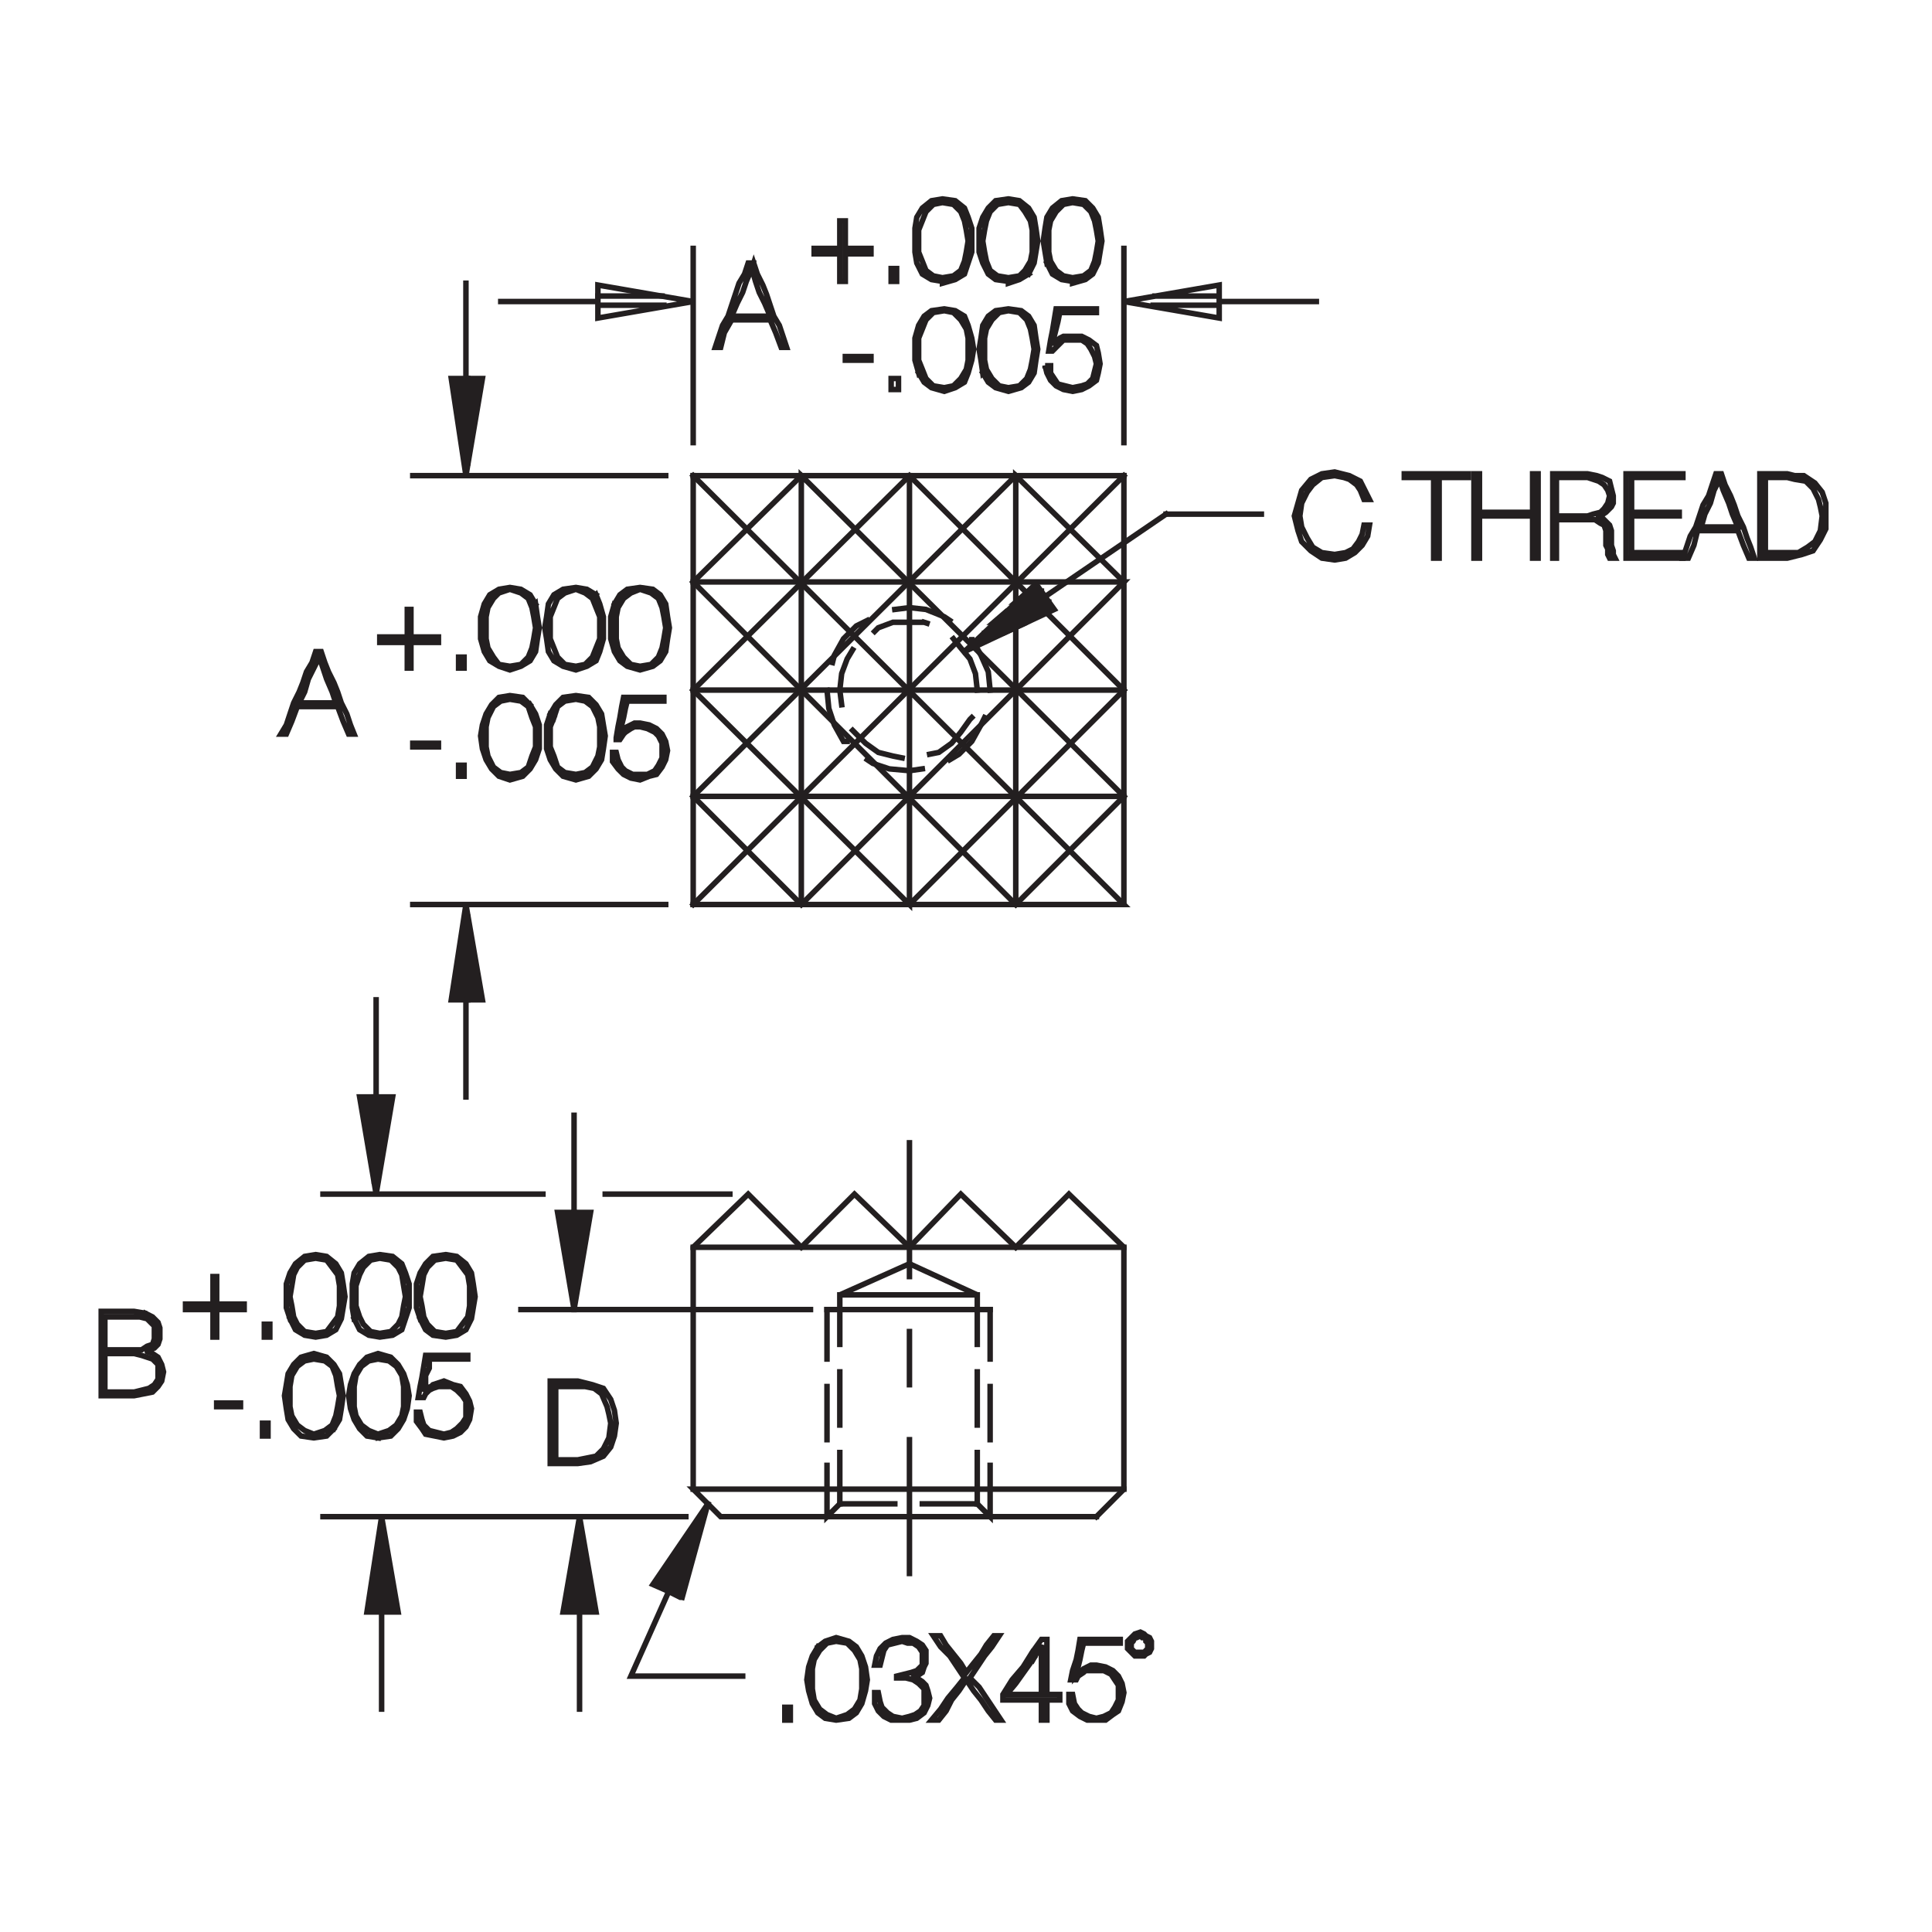 <?xml version="1.0" encoding="utf-8"?>
<!-- Generator: Adobe Illustrator 15.1.0, SVG Export Plug-In . SVG Version: 6.00 Build 0)  -->
<!DOCTYPE svg PUBLIC "-//W3C//DTD SVG 1.1//EN" "http://www.w3.org/Graphics/SVG/1.1/DTD/svg11.dtd">
<svg version="1.1" id="Layer_1" xmlns="http://www.w3.org/2000/svg" xmlns:xlink="http://www.w3.org/1999/xlink" x="0px" y="0px"
	 width="200px" height="200px" viewBox="0 0 200 200" enable-background="new 0 0 200 200" xml:space="preserve">
<g>
	
		<line fill="none" stroke="#231F20" stroke-width="0.57" stroke-linecap="square" stroke-miterlimit="3.864" x1="71.759" y1="93.636" x2="71.759" y2="49.239"/>
	
		<line fill="none" stroke="#231F20" stroke-width="0.57" stroke-linecap="square" stroke-miterlimit="3.864" x1="82.952" y1="49.239" x2="71.759" y2="60.244"/>
	<polyline fill="none" stroke="#231F20" stroke-width="0.57" stroke-linecap="square" stroke-miterlimit="3.864" points="
		71.759,71.438 94.147,49.239 116.345,71.438 	"/>
	<polyline fill="none" stroke="#231F20" stroke-width="0.57" stroke-linecap="square" stroke-miterlimit="3.864" points="
		116.345,82.442 82.952,49.239 82.952,93.636 	"/>
	<polyline fill="none" stroke="#231F20" stroke-width="0.57" stroke-linecap="square" stroke-miterlimit="3.864" points="
		105.151,93.636 105.151,49.239 116.345,60.244 	"/>
	
		<line fill="none" stroke="#231F20" stroke-width="0.57" stroke-linecap="square" stroke-miterlimit="3.864" x1="116.345" y1="49.239" x2="116.345" y2="93.636"/>
	
		<line fill="none" stroke="#231F20" stroke-width="0.57" stroke-linecap="square" stroke-miterlimit="3.864" x1="99.839" y1="67.453" x2="120.71" y2="53.224"/>
	
		<line fill="none" stroke="#231F20" stroke-width="0.57" stroke-linecap="square" stroke-miterlimit="3.864" x1="105.151" y1="49.239" x2="71.759" y2="82.442"/>
	<polyline fill="none" stroke="#231F20" stroke-width="0.57" stroke-linecap="square" stroke-miterlimit="3.864" points="
		84.661,170.477 84.093,171.424 83.712,172.562 83.524,173.891 83.712,175.029 84.093,176.357 84.661,177.307 85.419,177.875 
		86.56,178.064 87.886,177.875 88.646,177.307 89.214,176.357 89.595,175.029 89.784,173.891 89.595,172.562 89.214,171.424 
		88.646,170.477 87.886,169.906 86.56,169.527 85.419,169.906 84.661,170.477 84.851,170.855 85.61,170.096 86.56,169.906 
		87.696,170.096 88.454,170.855 89.026,171.805 89.214,172.754 89.214,173.891 89.214,174.84 89.026,175.979 88.454,176.926 
		87.696,177.496 86.56,177.875 85.61,177.496 84.851,176.926 84.282,175.979 84.093,174.84 84.093,173.891 84.093,172.754 
		84.282,171.805 84.851,170.855 	"/>
	<polygon fill="none" stroke="#231F20" stroke-width="0.57" stroke-linecap="square" stroke-miterlimit="3.864" points="
		91.112,170.664 90.733,171.424 90.544,172.373 91.112,172.373 91.302,171.613 91.493,170.855 91.87,170.287 92.63,170.096 
		93.388,169.906 93.956,170.096 94.528,170.096 95.097,170.477 95.478,171.045 95.478,171.613 95.478,172.373 94.905,172.941 
		94.337,173.131 93.579,173.322 92.819,173.512 92.819,173.699 93.769,173.699 94.528,173.891 95.097,174.271 95.665,174.84 
		95.665,175.789 95.665,176.547 95.286,177.115 94.716,177.496 94.147,177.684 93.388,177.875 92.438,177.684 91.87,177.307 
		91.302,176.738 91.112,176.166 90.921,175.221 90.544,175.221 90.544,176.357 90.921,177.115 91.493,177.684 92.251,178.064 
		93.388,178.064 94.147,178.064 94.905,177.875 95.665,177.307 96.046,176.547 96.235,175.789 96.046,175.029 95.854,174.459 
		95.478,174.08 94.905,173.699 94.337,173.512 94.905,173.512 95.478,173.131 95.665,172.562 95.854,172.182 95.854,171.613 
		95.854,170.855 95.478,170.287 94.905,169.906 94.147,169.527 93.388,169.527 92.438,169.715 91.681,170.096 91.112,170.664 	"/>
	<polygon fill="none" stroke="#231F20" stroke-width="0.57" stroke-linecap="square" stroke-miterlimit="3.864" points="
		97.372,170.477 98.321,171.424 99.081,172.562 99.839,173.699 99.081,174.648 98.132,175.789 97.372,176.926 96.423,178.064 
		97.183,178.064 97.94,177.115 98.513,175.979 99.271,175.029 100.03,173.891 100.788,175.029 101.548,175.979 102.306,177.115 
		103.065,178.064 103.634,178.064 102.874,176.926 102.116,175.789 101.356,174.648 100.407,173.699 101.167,172.562 
		101.925,171.424 102.685,170.477 103.442,169.338 102.874,169.338 102.116,170.287 101.548,171.236 100.788,172.182 
		100.03,173.131 99.458,172.182 98.7,171.236 97.94,170.287 97.372,169.338 96.614,169.338 97.372,170.477 	"/>
	<polyline fill="none" stroke="#231F20" stroke-width="0.57" stroke-linecap="square" stroke-miterlimit="3.864" points="
		106.858,171.045 105.909,172.562 104.772,173.891 103.823,175.408 103.823,175.979 104.772,175.979 105.909,175.979 
		106.858,175.979 107.808,175.979 107.808,176.926 107.808,178.064 108.376,178.064 108.376,176.926 108.376,175.979 
		109.706,175.979 109.706,175.408 108.376,175.408 108.376,174.08 108.376,172.562 108.376,171.045 108.376,169.715 
		107.808,169.715 106.858,171.045 107.05,171.613 107.808,170.287 107.808,171.613 107.808,172.941 107.808,174.271 
		107.808,175.408 107.05,175.408 106.101,175.408 105.151,175.408 104.202,175.408 105.151,174.271 106.101,172.941 107.05,171.613 
			"/>
	<polygon fill="none" stroke="#231F20" stroke-width="0.57" stroke-linecap="square" stroke-miterlimit="3.864" points="
		111.411,171.805 111.034,172.941 110.843,173.891 111.411,173.891 111.603,173.512 112.171,173.131 112.36,172.941 
		112.929,172.941 113.501,172.941 114.259,172.941 115.019,173.322 115.396,173.891 115.776,174.459 115.776,175.221 
		115.776,175.979 115.396,176.738 115.019,177.307 114.259,177.684 113.501,177.875 112.741,177.684 111.983,177.307 
		111.603,176.926 111.224,176.357 111.034,175.408 110.653,175.408 110.653,176.357 111.034,177.115 111.792,177.684 
		112.552,178.064 113.501,178.064 114.45,178.064 115.208,177.496 115.776,177.115 116.155,176.166 116.345,175.221 
		116.155,174.271 115.776,173.512 115.208,172.941 114.45,172.562 113.501,172.373 112.929,172.373 112.552,172.562 
		112.171,172.754 111.792,173.131 111.411,173.512 111.603,172.562 111.792,171.805 111.983,170.855 112.171,170.096 
		113.12,170.096 114.069,170.096 115.019,170.096 115.968,170.096 115.968,169.715 115.019,169.715 113.878,169.715 
		112.741,169.715 111.792,169.715 111.603,170.855 111.411,171.805 	"/>
	<polyline fill="none" stroke="#231F20" stroke-width="0.57" stroke-linecap="square" stroke-miterlimit="3.864" points="
		117.104,171.045 117.294,171.236 117.485,171.424 118.054,171.424 118.435,171.424 118.622,171.236 119.003,171.045 
		119.192,170.664 119.192,170.287 119.192,169.906 119.003,169.527 118.622,169.338 118.435,169.146 118.054,168.957 
		117.485,169.146 117.294,169.338 117.104,169.527 116.726,169.906 116.726,170.287 116.726,170.664 117.104,171.045 
		117.485,171.045 117.294,170.855 117.104,170.664 117.104,170.287 117.104,170.096 117.294,169.906 117.485,169.527 
		117.673,169.527 118.054,169.338 118.243,169.527 118.622,169.527 118.622,169.906 118.812,170.096 118.812,170.287 
		118.812,170.664 118.622,170.855 118.622,171.045 118.243,171.045 118.054,171.045 117.673,171.045 117.485,171.045 	"/>
	<polyline fill="none" stroke="#231F20" stroke-width="0.57" stroke-linecap="square" stroke-miterlimit="3.864" points="
		113.501,157.006 74.606,157.006 71.759,154.158 116.345,154.158 	"/>
	<polyline fill="none" stroke="#231F20" stroke-width="0.57" stroke-linecap="square" stroke-miterlimit="3.864" points="
		102.497,151.691 102.497,157.006 101.167,155.676 95.478,155.676 	"/>
	<polyline fill="none" stroke="#231F20" stroke-width="0.57" stroke-linecap="square" stroke-miterlimit="3.864" points="
		92.63,155.676 86.937,155.676 85.61,157.006 85.61,151.691 	"/>
	
		<line fill="none" stroke="#231F20" stroke-width="0.57" stroke-linecap="square" stroke-miterlimit="3.864" x1="86.937" y1="150.365" x2="86.937" y2="155.676"/>
	
		<line fill="none" stroke="#231F20" stroke-width="0.57" stroke-linecap="square" stroke-miterlimit="3.864" x1="85.61" y1="149.037" x2="85.61" y2="143.533"/>
	
		<line fill="none" stroke="#231F20" stroke-width="0.57" stroke-linecap="square" stroke-miterlimit="3.864" x1="86.937" y1="142.016" x2="86.937" y2="147.52"/>
	
		<line fill="none" stroke="#231F20" stroke-width="0.57" stroke-linecap="square" stroke-miterlimit="3.864" x1="85.61" y1="140.688" x2="85.61" y2="135.566"/>
	
		<line fill="none" stroke="#231F20" stroke-width="0.57" stroke-linecap="square" stroke-miterlimit="3.864" x1="86.937" y1="134.047" x2="86.937" y2="139.17"/>
	
		<line fill="none" stroke="#231F20" stroke-width="0.57" stroke-linecap="square" stroke-miterlimit="3.864" x1="94.147" y1="137.844" x2="94.147" y2="143.346"/>
	
		<line fill="none" stroke="#231F20" stroke-width="0.57" stroke-linecap="square" stroke-miterlimit="3.864" x1="94.147" y1="149.037" x2="94.147" y2="162.887"/>
	
		<line fill="none" stroke="#231F20" stroke-width="0.57" stroke-linecap="square" stroke-miterlimit="3.864" x1="101.167" y1="155.676" x2="101.167" y2="150.365"/>
	
		<line fill="none" stroke="#231F20" stroke-width="0.57" stroke-linecap="square" stroke-miterlimit="3.864" x1="102.497" y1="149.037" x2="102.497" y2="143.533"/>
	
		<line fill="none" stroke="#231F20" stroke-width="0.57" stroke-linecap="square" stroke-miterlimit="3.864" x1="101.167" y1="142.016" x2="101.167" y2="147.52"/>
	
		<line fill="none" stroke="#231F20" stroke-width="0.57" stroke-linecap="square" stroke-miterlimit="3.864" x1="102.497" y1="140.688" x2="102.497" y2="135.566"/>
	
		<line fill="none" stroke="#231F20" stroke-width="0.57" stroke-linecap="square" stroke-miterlimit="3.864" x1="101.167" y1="134.047" x2="101.167" y2="139.17"/>
	<polyline fill="none" stroke="#231F20" stroke-width="0.57" stroke-linecap="square" stroke-miterlimit="3.864" points="
		105.151,129.115 99.458,123.613 94.147,129.115 88.454,123.613 82.952,129.115 77.45,123.613 71.759,129.115 71.759,154.158 	"/>
	<polyline fill="none" stroke="#231F20" stroke-width="0.57" stroke-linecap="square" stroke-miterlimit="3.864" points="
		73.278,155.676 65.31,173.512 76.882,173.512 	"/>
	<polygon fill="none" stroke="#231F20" stroke-width="0.57" stroke-linecap="square" stroke-miterlimit="3.864" points="
		81.245,176.738 81.245,178.064 81.815,178.064 81.815,176.738 81.245,176.738 	"/>
	
		<polyline fill-rule="evenodd" clip-rule="evenodd" fill="#231F20" stroke="#231F20" stroke-width="0.57" stroke-linecap="square" stroke-miterlimit="3.864" points="
		70.622,165.354 73.278,155.676 67.587,164.025 70.622,165.354 70.431,165.354 69.294,164.785 67.833,164.102 	"/>
	<path fill="none" stroke="#231F20" stroke-width="0.57" stroke-linecap="square" stroke-miterlimit="3.864" d="M71.759,129.115
		h44.586 M94.147,118.299v13.852 M94.147,93.636l22.197-22.198 M116.345,82.442H71.759 M71.759,93.636h44.586L71.759,49.239
		 M71.759,60.244l33.393,33.392 M82.952,93.636l33.393-33.392H71.759 M61.704,61.572l-0.949-0.569l-1.137-0.19l-1.33,0.19
		l-0.947,0.569l-0.57,0.948l-0.188,1.328l-0.191,1.139l0.191,1.138l0.188,1.328l0.57,0.949l0.947,0.569l1.33,0.379l1.137-0.379
		l0.949-0.569l0.381-0.949l0.377-1.328v-1.138v-1.139l-0.377-1.328L61.704,61.572l-0.379,0.379l0.379,0.948l0.381,0.949v1.139v1.138
		l-0.381,0.949l-0.379,0.948l-0.758,0.759l-0.949,0.19l-1.141-0.19l-0.758-0.759l-0.379-0.948l-0.381-0.949v-1.138v-1.139
		l0.381-0.949l0.379-0.948l0.758-0.569l1.141-0.379l0.949,0.379l0.758,0.569 M63.603,62.521l-0.381,1.328v1.139v1.138l0.381,1.328
		l0.568,0.949l0.758,0.569l1.328,0.379l1.33-0.379l0.758-0.569l0.568-0.949l0.191-1.328l0.189-1.138l-0.189-1.139l-0.191-1.328
		l-0.568-0.948l-0.758-0.569l-1.33-0.19l-1.328,0.19l-0.758,0.569L63.603,62.521l0.377,0.379l0.572-0.948l0.758-0.569l0.947-0.379
		l1.139,0.379l0.76,0.569l0.381,0.948l0.188,0.949l0.189,1.139l-0.189,1.138l-0.188,0.949l-0.381,0.948l-0.76,0.759l-1.139,0.19
		l-0.947-0.19l-0.758-0.759l-0.572-0.948l-0.188-0.949v-1.138v-1.139l0.188-0.949 M55.442,62.521l-0.568-0.948l-0.949-0.569
		l-1.139-0.19l-1.137,0.19L50.7,61.572l-0.568,0.948l-0.381,1.328v1.139v1.138l0.381,1.328l0.568,0.949l0.949,0.569l1.137,0.379
		l1.139-0.379l0.949-0.569l0.568-0.949l0.191-1.328l0.189-1.138l-0.189-1.139L55.442,62.521l-0.377,0.379l0.188,0.949l0.189,1.139
		l-0.189,1.138l-0.188,0.949l-0.381,0.948l-0.76,0.759l-1.139,0.19l-1.137-0.19l-0.568-0.759l-0.572-0.948l-0.188-0.949v-1.138
		v-1.139l0.188-0.949l0.572-0.948l0.568-0.569l1.137-0.379l1.139,0.379l0.76,0.569l0.381,0.948 M54.874,72.956l-0.758-0.76
		l-1.33-0.189l-1.137,0.189l-0.76,0.76l-0.568,0.948l-0.381,1.139l-0.189,1.138l0.189,1.329l0.381,1.138l0.568,0.948l0.76,0.759
		l1.137,0.38l1.33-0.38l0.758-0.759l0.568-0.948l0.381-1.138v-1.329v-1.138l-0.381-1.139L54.874,72.956l-0.189,0.188l0.381,1.139
		l0.377,0.949v0.948v1.139l-0.377,0.948l-0.381,1.139l-0.76,0.569l-1.139,0.189l-0.947-0.189l-0.758-0.569l-0.572-1.139
		l-0.188-0.948v-1.139v-0.948l0.188-0.949l0.572-1.139l0.758-0.568l0.947-0.19l1.139,0.19l0.76,0.568 M56.96,73.904l-0.377,1.139
		v1.138v1.329l0.377,1.138l0.568,0.948l0.76,0.759l1.33,0.38l1.326-0.38l0.76-0.759l0.568-0.948l0.189-1.138l0.191-1.329
		l-0.191-1.138l-0.189-1.139l-0.568-0.948l-0.76-0.76l-1.326-0.189l-1.33,0.189l-0.76,0.76L56.96,73.904l0.381,0.379l0.379-1.139
		l0.758-0.568l1.141-0.19l0.949,0.19l0.758,0.568l0.568,1.139l0.191,0.949v0.948v1.139l-0.191,0.948l-0.568,1.139l-0.758,0.569
		l-0.949,0.189l-1.141-0.189l-0.758-0.569l-0.379-1.139l-0.381-0.948v-1.139v-0.948l0.381-0.949 M64.552,74.283l0.188-0.948
		l0.189-0.759h0.949h0.949h0.947h0.949v-0.38h-0.949h-1.137h-1.141h-0.945l-0.191,0.948l-0.189,1.139l-0.191,0.949l-0.188,1.138
		v0.19h0.379l0.381-0.569l0.188-0.19l0.57-0.379l0.379-0.189h0.568l0.758,0.189l0.76,0.379l0.381,0.38l0.381,0.759v0.76v0.759
		l-0.381,0.759l-0.381,0.568l-0.76,0.38h-0.758h-0.76l-0.758-0.38l-0.379-0.379l-0.381-0.759l-0.188-0.759h-0.381v0.948l0.568,0.759
		l0.572,0.569l0.758,0.38l0.947,0.189l0.949-0.38l0.758-0.189l0.572-0.759l0.377-0.759l0.191-0.948l-0.191-0.949l-0.377-0.759
		l-0.572-0.569l-0.758-0.379l-0.949-0.19h-0.568l-0.379,0.19l-0.381,0.189l-0.377,0.189l-0.381,0.379l0.189-0.758L64.552,74.283
		L64.552,74.283z M71.759,71.438l22.389,22.198V49.239 M95.665,64.418l0.57,0.189L95.665,64.418h-1.518h-1.709l-1.518,0.569
		l-0.377,0.379 M88.267,67.264l-0.57,0.948l-0.568,1.519l-0.191,1.707l0.191,1.519 M88.267,75.611l0.188,0.189l1.141,1.139
		l1.326,0.949l1.518,0.379l0.949,0.19 M96.235,78.078l0.947-0.189l1.33-0.949l0.945-1.139l0.949-1.327l0.191-0.19 M101.167,71.438
		l-0.188-1.707l-0.572-1.519l-0.949-1.138L98.7,66.125 M100.599,66.125v-0.189V66.125l0.949,1.708l0.758,1.708l0.191,1.896"/>
	
		<polygon fill-rule="evenodd" clip-rule="evenodd" fill="#231F20" stroke="#231F20" stroke-width="0.57" stroke-linecap="square" stroke-miterlimit="3.864" points="
		99.839,67.453 109.136,63.09 107.239,60.434 99.839,67.453 	"/>
	<path fill="none" stroke="#231F20" stroke-width="0.57" stroke-linecap="square" stroke-miterlimit="3.864" d="M101.925,65.557
		h1.898l2.467-1.139h-3.416l1.328-1.139h4.365 M108.567,62.33h-3.416l1.33-1.138h1.326 M98.321,64.229l-0.568-0.38l-1.898-0.759
		l-1.707-0.19l-1.518,0.19 M89.784,64.229l-1.139,0.568l-1.328,1.328l-0.949,1.708l-0.189,0.759 M85.61,71.438l0.189,1.897
		l0.568,1.708l0.949,1.707h0.379 M89.784,78.647l0.568,0.38l1.709,0.568l2.086,0.189l1.33-0.189 M98.321,78.647l0.949-0.569
		l1.328-1.328l0.949-1.707l0.377-0.76 M116.345,71.438H71.759 M71.759,82.442l11.193,11.193 M71.759,93.636l44.586-44.396
		 M120.71,53.224h9.865 M116.345,82.442l-11.193,11.193 M110.653,123.613l5.691,5.502v25.043l-2.844,2.848 M110.653,123.613
		l-5.502,5.502 M68.913,93.636H42.731"/>
	
		<polygon fill-rule="evenodd" clip-rule="evenodd" fill="#231F20" stroke="#231F20" stroke-width="0.57" stroke-linecap="square" stroke-miterlimit="3.864" points="
		48.233,93.636 46.716,103.502 49.94,103.502 48.233,93.636 	"/>
	<g>
		<path fill="none" stroke="#231F20" stroke-width="0.57" stroke-linecap="square" stroke-miterlimit="3.864" d="M48.423,94.964
			v8.538h-0.189v10.055 M47.474,80.354h0.568v-1.138h-0.568V80.354L47.474,80.354z M45.388,77.319v-0.38h-1.33h-1.326v0.38h1.326
			H45.388L45.388,77.319z M36.661,75.991l-0.381-0.948l-0.379-1.139l-0.57-1.139l-0.379-1.139l-0.381-0.948l-0.568-1.138
			l-0.377-0.949l-0.381-1.139h-0.568l-0.381,1.139l-0.568,0.949l-0.381,1.138l-0.379,0.948l-0.568,1.139l-0.381,1.139l-0.377,1.139
			l-0.572,0.948h0.572l0.568-1.328l0.568-1.519h1.139h0.949h1.137h0.949l0.568,1.519l0.568,1.328H36.661L36.661,75.991z
			 M34.763,72.766h-0.949h-0.947h-0.949h-0.949l0.568-1.139l0.381-1.328l0.568-1.138l0.568-1.139l0.381,1.139l0.379,1.138
			l0.57,1.328L34.763,72.766L34.763,72.766z M39.315,66.505h1.518h1.33v1.328v1.328h0.377v-1.328v-1.328h1.518h1.33v-0.569h-1.33
			H42.54v-1.518V63.09h-0.377v1.328v1.518h-1.33h-1.518V66.505L39.315,66.505z M47.474,68.022v1.139h0.568v-1.139H47.474
			L47.474,68.022z M87.509,37.287h1.326h1.328v-0.38h-1.328h-1.326V37.287L87.509,37.287z M92.251,39.184v1.139h0.76v-1.139H92.251
			L92.251,39.184z M95.097,38.615l0.568,0.948l0.758,0.569l1.33,0.38l1.137-0.38l0.949-0.569l0.379-0.948l0.381-1.328l0.189-1.139
			l-0.189-1.139l-0.381-1.328l-0.379-0.948l-0.949-0.569l-1.137-0.189l-1.33,0.189l-0.758,0.569l-0.568,0.948l-0.381,1.328v1.139
			v1.139L95.097,38.615l0.381-0.38l-0.381-0.948v-1.139V35.01l0.381-0.948l0.377-0.948l0.76-0.76l1.139-0.189l0.947,0.189
			l0.758,0.76l0.572,0.948l0.188,0.948v1.139v1.139l-0.188,0.948l-0.572,0.948L98.7,39.942l-0.947,0.19l-1.139-0.19l-0.76-0.759
			l-0.377-0.948 M101.737,38.615l0.568,0.948l0.76,0.569l1.326,0.38l1.33-0.38l0.76-0.569l0.568-0.948l0.189-1.328l0.188-1.139
			l-0.188-1.139l-0.189-1.328l-0.568-0.948l-0.76-0.569l-1.33-0.189l-1.326,0.189l-0.76,0.569l-0.568,0.948l-0.189,1.328
			l-0.191,1.139l0.191,1.139L101.737,38.615l0.379-0.38l-0.191-0.948v-1.139V35.01l0.191-0.948l0.568-0.948l0.758-0.76l0.949-0.189
			l1.141,0.189l0.758,0.76l0.379,0.948l0.189,0.948l0.191,1.139l-0.191,1.139l-0.189,0.948l-0.379,0.948l-0.758,0.759l-1.141,0.19
			l-0.949-0.19l-0.758-0.759l-0.568-0.948 M108.187,37.855l0.189,0.76l0.381,0.758l0.568,0.569l0.76,0.38l0.949,0.19l0.949-0.19
			l0.758-0.38l0.76-0.569l0.189-0.758l0.188-0.949l-0.188-1.138l-0.189-0.76l-0.76-0.569l-0.758-0.379h-0.949h-0.381h-0.568
			l-0.379,0.189l-0.381,0.379l-0.189,0.38V34.82l0.189-0.759l0.191-0.759l0.189-0.949h0.947h0.949h1.139h0.76v-0.379h-0.949h-1.141
			h-1.137h-0.949l-0.189,1.139l-0.188,1.138l-0.191,0.948l-0.189,1.139h0.381l0.377-0.38l0.381-0.379l0.379-0.38h0.568h0.381h0.949
			l0.568,0.38l0.377,0.569l0.381,0.759l0.191,0.759l-0.191,0.759l-0.189,0.759l-0.568,0.569l-0.568,0.189l-0.949,0.19l-0.76-0.19
			l-0.758-0.189l-0.381-0.569l-0.379-0.568v-0.76H108.187L108.187,37.855z M106.481,28.369l0.568-1.139l0.189-1.138l0.188-1.139
			l-0.188-1.327l-0.189-1.14l-0.568-0.948l-0.949-0.759l-1.141-0.189l-1.326,0.189l-0.76,0.759l-0.568,0.948l-0.381,1.14v1.327
			v1.139l0.381,1.138l0.568,1.139l0.76,0.569l1.326,0.19v0.189l1.141-0.38L106.481,28.369l-0.381-0.379l-0.568,0.569l-1.141,0.189
			l-1.137-0.189l-0.758-0.569l-0.381-0.949l-0.191-0.948l-0.188-1.139l0.188-1.138l0.191-0.949l0.381-0.949l0.758-0.758l1.137-0.19
			l1.141,0.19l0.568,0.758l0.568,0.949l0.189,0.949v1.138v1.139l-0.189,0.948l-0.568,0.949 M108.376,27.23l0.572,1.139l0.945,0.569
			l1.141,0.19v0.189l1.326-0.38l0.76-0.569l0.57-1.139l0.188-1.138l0.191-1.139l-0.191-1.327l-0.188-1.14l-0.57-0.948l-0.76-0.759
			l-1.326-0.189l-1.141,0.189l-0.945,0.759l-0.572,0.948l-0.189,1.14l-0.188,1.327l0.188,1.139L108.376,27.23l0.381-0.189
			l-0.189-0.948v-1.139v-1.138l0.189-0.949l0.568-0.949l0.76-0.758l0.949-0.19l1.137,0.19l0.758,0.758l0.381,0.949l0.191,0.949
			l0.189,1.138l-0.189,1.139l-0.191,0.948l-0.381,0.949l-0.758,0.569l-1.137,0.189l-0.949-0.189l-0.76-0.569l-0.568-0.949
			 M100.218,27.23l0.381-1.138v-1.139v-1.327l-0.381-1.14l-0.379-0.948L98.89,20.78l-1.326-0.189l-1.141,0.189l-0.945,0.759
			l-0.572,0.948l-0.189,1.14v1.327v1.139l0.189,1.138l0.572,1.139l0.945,0.569l1.141,0.19v0.189l1.326-0.38l0.949-0.569
			L100.218,27.23l-0.379-0.189l-0.381,0.949L98.7,28.56l-1.137,0.189l-0.949-0.189l-0.76-0.569l-0.377-0.949l-0.381-0.948v-1.139
			v-1.138l0.381-0.949l0.377-0.949l0.76-0.758l0.949-0.19l1.137,0.19l0.758,0.758l0.381,0.949l0.191,0.949l0.188,1.138l-0.188,1.139
			l-0.191,0.948 M92.819,27.801h-0.568v1.328h0.568V27.801L92.819,27.801z M90.163,26.282v-0.569h-1.137h-1.518v-1.328v-1.518
			h-0.572v1.518v1.328H85.61h-1.328v0.569h1.328h1.326v1.328v1.519h0.572V27.61v-1.328h1.326H90.163L90.163,26.282z M78.022,27.23
			H77.45l-0.377,1.139l-0.572,0.949l-0.377,1.138l-0.381,1.139l-0.379,1.139l-0.568,0.948l-0.381,1.139l-0.377,1.138h0.568
			l0.377-1.518l0.76-1.327h0.949h0.949h1.139h0.947l0.57,1.327l0.568,1.518h0.568l-0.377-1.138l-0.381-1.139l-0.568-0.948
			l-0.381-1.139l-0.379-1.139l-0.381-0.948l-0.568-1.139L78.022,27.23l-0.191,0.57l0.379,1.328l0.381,1.138l0.568,1.139l0.568,1.328
			h-1.137h-0.949h-0.76h-1.139l0.57-1.328l0.568-1.139l0.379-1.138l0.57-1.328 M71.759,25.713v20.111 M71.759,49.239h44.586
			 M116.345,45.824V25.713 M116.345,31.215l9.867-1.707v3.415L116.345,31.215L116.345,31.215z M119.38,31.595h6.832v-0.948h-6.641
			 M126.212,31.215h10.055 M71.759,31.215l-9.865-1.707v3.415L71.759,31.215L71.759,31.215z M68.724,31.595h-6.83v-0.38H51.839
			 M48.233,29.318v9.865h0.189 M48.423,47.911v-8.728"/>
	</g>
	
		<polygon fill-rule="evenodd" clip-rule="evenodd" fill="#231F20" stroke="#231F20" stroke-width="0.57" stroke-linecap="square" stroke-miterlimit="3.864" points="
		49.94,39.184 48.233,49.239 46.716,39.184 49.94,39.184 	"/>
	
		<line fill="none" stroke="#231F20" stroke-width="0.57" stroke-linecap="square" stroke-miterlimit="3.864" x1="42.731" y1="49.239" x2="68.913" y2="49.239"/>
	
		<line fill="none" stroke="#231F20" stroke-width="0.57" stroke-linecap="square" stroke-miterlimit="3.864" x1="68.536" y1="30.646" x2="61.894" y2="30.646"/>
	<polyline fill="none" stroke="#231F20" stroke-width="0.57" stroke-linecap="square" stroke-miterlimit="3.864" points="
		15.03,135.945 15.79,136.326 16.358,136.895 16.548,137.463 16.548,138.031 16.548,138.602 16.358,139.17 15.979,139.551 
		15.411,139.738 15.03,139.93 15.222,139.93 15.79,140.119 16.358,140.498 16.739,141.256 16.929,142.016 16.739,142.965 
		16.358,143.533 15.79,144.104 14.841,144.295 13.892,144.482 12.944,144.482 12.187,144.482 11.237,144.482 10.478,144.482 
		10.478,143.346 10.478,142.205 10.478,141.256 10.478,140.119 10.478,139.17 10.478,138.031 10.478,136.895 10.478,135.754 
		11.427,135.754 12.187,135.754 12.944,135.754 13.892,135.754 15.03,135.945 15.222,136.514 15.599,136.895 15.979,137.271 
		15.979,138.031 15.979,138.602 15.79,139.17 15.222,139.361 14.653,139.738 13.892,139.738 12.374,139.738 10.856,139.738 
		10.856,138.98 10.856,138.031 10.856,137.084 10.856,136.326 12.374,136.326 13.892,136.326 14.462,136.326 15.222,136.514 	"/>
	<polygon fill="none" stroke="#231F20" stroke-width="0.57" stroke-linecap="square" stroke-miterlimit="3.864" points="
		15.222,140.498 15.79,140.688 16.358,141.256 16.358,142.016 16.358,142.773 15.979,143.346 15.411,143.723 14.653,143.914 
		13.892,144.104 12.374,144.104 10.856,144.104 10.856,142.965 10.856,142.205 10.856,141.256 10.856,140.119 12.374,140.119 
		13.892,140.119 14.653,140.311 15.222,140.498 	"/>
	<polygon fill="none" stroke="#231F20" stroke-width="0.57" stroke-linecap="square" stroke-miterlimit="3.864" points="
		19.206,135.566 20.724,135.566 22.05,135.566 22.05,136.895 22.05,138.412 22.431,138.412 22.431,136.895 22.431,135.566 
		23.948,135.566 25.276,135.566 25.276,134.996 23.948,134.996 22.431,134.996 22.431,133.668 22.431,132.15 22.05,132.15 
		22.05,133.668 22.05,134.996 20.724,134.996 19.206,134.996 19.206,135.566 	"/>
	<polygon fill="none" stroke="#231F20" stroke-width="0.57" stroke-linecap="square" stroke-miterlimit="3.864" points="
		27.364,137.084 27.364,138.412 27.933,138.412 27.933,137.084 27.364,137.084 	"/>
	<polyline fill="none" stroke="#231F20" stroke-width="0.57" stroke-linecap="square" stroke-miterlimit="3.864" points="
		30.019,136.514 30.587,137.652 31.536,138.221 32.677,138.412 33.813,138.221 34.763,137.652 35.331,136.514 35.521,135.377 
		35.712,134.236 35.521,132.91 35.331,131.77 34.763,130.824 33.813,130.064 32.677,129.875 31.536,130.064 30.587,130.824 
		30.019,131.77 29.642,132.91 29.642,134.236 29.642,135.377 30.019,136.514 30.399,136.326 30.21,135.186 30.019,134.236 
		30.21,133.1 30.399,131.961 30.778,131.201 31.536,130.443 32.677,130.252 33.813,130.443 34.384,131.201 34.952,131.961 
		35.144,133.1 35.144,134.236 35.144,135.186 34.952,136.326 34.384,137.084 33.813,137.844 32.677,138.031 31.536,137.844 
		30.778,137.084 30.399,136.326 	"/>
	<polyline fill="none" stroke="#231F20" stroke-width="0.57" stroke-linecap="square" stroke-miterlimit="3.864" points="
		36.661,136.514 37.229,137.652 38.179,138.221 39.315,138.412 40.646,138.221 41.595,137.652 41.972,136.514 42.353,135.377 
		42.353,134.236 42.353,132.91 41.972,131.77 41.595,130.824 40.646,130.064 39.315,129.875 38.179,130.064 37.229,130.824 
		36.661,131.77 36.47,132.91 36.47,134.236 36.47,135.377 36.661,136.514 37.229,136.326 36.851,135.186 36.851,134.236 
		36.851,133.1 37.229,131.961 37.61,131.201 38.368,130.443 39.315,130.252 40.454,130.443 41.214,131.201 41.595,131.961 
		41.782,133.1 41.972,134.236 41.782,135.186 41.595,136.326 41.214,137.084 40.454,137.844 39.315,138.031 38.368,137.844 
		37.61,137.084 37.229,136.326 	"/>
	<polyline fill="none" stroke="#231F20" stroke-width="0.57" stroke-linecap="square" stroke-miterlimit="3.864" points="
		43.489,136.514 44.058,137.652 44.817,138.221 46.147,138.412 47.284,138.221 48.233,137.652 48.802,136.514 48.991,135.377 
		49.183,134.236 48.991,132.91 48.802,131.77 48.233,130.824 47.284,130.064 46.147,129.875 44.817,130.064 44.058,130.824 
		43.489,131.77 43.112,132.91 43.112,134.236 43.112,135.377 43.489,136.514 43.87,136.326 43.681,135.186 43.489,134.236 
		43.681,133.1 43.87,131.961 44.249,131.201 45.007,130.443 46.147,130.252 47.284,130.443 47.854,131.201 48.423,131.961 
		48.614,133.1 48.614,134.236 48.614,135.186 48.423,136.326 47.854,137.084 47.284,137.844 46.147,138.031 45.007,137.844 
		44.249,137.084 43.87,136.326 	"/>
	
		<line fill="none" stroke="#231F20" stroke-width="0.57" stroke-linecap="square" stroke-miterlimit="3.864" x1="53.925" y1="135.566" x2="83.901" y2="135.566"/>
	
		<line fill="none" stroke="#231F20" stroke-width="0.57" stroke-linecap="square" stroke-miterlimit="3.864" x1="59.427" y1="135.566" x2="59.427" y2="125.51"/>
	
		<polygon fill-rule="evenodd" clip-rule="evenodd" fill="#231F20" stroke="#231F20" stroke-width="0.57" stroke-linecap="square" stroke-miterlimit="3.864" points="
		57.72,125.51 61.136,125.51 59.427,135.566 57.72,125.51 	"/>
	<polyline fill="none" stroke="#231F20" stroke-width="0.57" stroke-linecap="square" stroke-miterlimit="3.864" points="
		58.288,142.965 56.96,142.965 56.96,144.104 56.96,145.053 56.96,146.189 56.96,147.33 56.96,148.467 56.96,149.416 56.96,150.555 
		56.96,151.502 58.288,151.502 59.808,151.502 61.136,151.314 62.462,150.742 63.222,149.797 63.603,148.656 63.792,147.33 
		63.603,146 63.222,144.863 62.462,143.723 61.325,143.346 60.567,143.154 59.808,142.965 58.288,142.965 58.478,143.533 
		59.618,143.533 60.567,143.533 61.513,143.723 62.272,144.295 62.843,145.621 63.03,146.381 63.222,147.33 63.03,148.848 
		62.462,149.984 61.704,150.742 60.755,150.934 59.808,151.123 58.478,151.123 57.528,151.123 57.528,150.174 57.528,149.225 
		57.528,148.279 57.528,147.33 57.528,146.381 57.528,145.24 57.528,144.295 57.528,143.533 58.478,143.533 	"/>
	
		<polygon fill-rule="evenodd" clip-rule="evenodd" fill="#231F20" stroke="#231F20" stroke-width="0.57" stroke-linecap="square" stroke-miterlimit="3.864" points="
		59.995,157.006 58.288,166.871 61.704,166.871 59.995,157.006 	"/>
	
		<line fill="none" stroke="#231F20" stroke-width="0.57" stroke-linecap="square" stroke-miterlimit="3.864" x1="70.999" y1="157.006" x2="33.435" y2="157.006"/>
	
		<polygon fill-rule="evenodd" clip-rule="evenodd" fill="#231F20" stroke="#231F20" stroke-width="0.57" stroke-linecap="square" stroke-miterlimit="3.864" points="
		39.505,157.006 37.987,166.871 41.214,166.871 39.505,157.006 	"/>
	<path fill="none" stroke="#231F20" stroke-width="0.57" stroke-linecap="square" stroke-miterlimit="3.864" d="M39.128,148.848
		l1.326-0.191l0.76-0.758l0.568-0.949l0.381-1.137l0.189-1.33l-0.189-1.137l-0.381-1.141l-0.568-0.949l-0.76-0.758l-1.326-0.379
		l-1.141,0.379l-0.758,0.758l-0.568,0.949l-0.381,1.141l-0.191,1.137l0.191,1.33l0.381,1.137l0.568,0.949l0.758,0.758
		L39.128,148.848v-0.381l-0.949-0.379l-0.76-0.568l-0.568-0.949l-0.189-0.949v-1.139v-0.949l0.189-1.137l0.568-0.949l0.76-0.568
		l0.949-0.191l1.137,0.191l0.758,0.568l0.572,0.949l0.188,1.137v0.949v1.139l-0.188,0.949l-0.572,0.949l-0.758,0.568l-1.137,0.379
		 M43.681,147.898l0.377,0.568l0.949,0.189l0.949,0.191l0.949-0.191l0.76-0.377l0.568-0.572l0.381-0.758l0.188-1.137l-0.188-0.76
		l-0.381-0.758l-0.568-0.762l-0.76-0.188l-0.949-0.381l-0.568,0.189l-0.57,0.191l-0.188,0.188l-0.572,0.189l-0.188,0.381
		l0.188-0.758v-0.949l0.381-0.76v-0.949h0.949h0.949h1.137h0.949v-0.377h-1.139h-0.947h-1.139h-1.141l-0.188,1.137l-0.189,1.139
		l-0.191,0.947l-0.189,1.139h0.57l0.188-0.377l0.381-0.381l0.379-0.191l0.57-0.189h0.568h0.76l0.568,0.381l0.57,0.568l0.379,0.57
		v0.76v0.945l-0.379,0.572l-0.57,0.568l-0.568,0.381l-0.76,0.188l-0.758-0.188l-0.76-0.191l-0.568-0.568l-0.189-0.57l-0.191-0.76
		h-0.377v0.949L43.681,147.898L43.681,147.898z M34.571,147.898l0.572-0.949l0.188-1.137l0.189-1.33l-0.189-1.137l-0.188-1.141
		l-0.572-0.949l-0.758-0.758l-1.328-0.379l-1.326,0.379l-0.76,0.758l-0.57,0.949l-0.188,1.141l-0.191,1.137l0.191,1.33l0.188,1.137
		l0.57,0.949l0.76,0.758l1.326,0.191l1.328-0.191L34.571,147.898l-0.188-0.379l-0.758,0.568l-1.141,0.379l-0.949-0.379l-0.758-0.568
		l-0.568-0.949l-0.191-0.949v-1.139v-0.949l0.191-1.137l0.568-0.949l0.758-0.568l0.949-0.191l1.141,0.191l0.758,0.568l0.379,0.949
		l0.189,1.137l0.191,0.949l-0.191,1.139l-0.189,0.949l-0.379,0.949 M27.743,147.33h-0.568v1.326h0.568V147.33L27.743,147.33z
		 M24.897,145.621v-0.381h-1.33h-1.137v0.381h1.137H24.897L24.897,145.621z M33.435,123.613h22.768 M59.427,125.51v-10.055
		 M62.653,123.613h12.902 M85.61,135.566h16.887 M101.167,134.047l-7.02-3.223l-7.211,3.223H101.167L101.167,134.047z"/>
	
		<polygon fill-rule="evenodd" clip-rule="evenodd" fill="#231F20" stroke="#231F20" stroke-width="0.57" stroke-linecap="square" stroke-miterlimit="3.864" points="
		38.937,123.613 37.229,113.557 40.646,113.557 38.937,123.613 	"/>
	<polyline fill="none" stroke="#231F20" stroke-width="0.57" stroke-linecap="square" stroke-miterlimit="3.864" points="
		38.747,122.283 38.747,113.557 38.937,113.557 38.937,103.502 	"/>
	
		<line fill="none" stroke="#231F20" stroke-width="0.57" stroke-linecap="square" stroke-miterlimit="3.864" x1="39.505" y1="166.871" x2="39.505" y2="176.926"/>
	
		<line fill="none" stroke="#231F20" stroke-width="0.57" stroke-linecap="square" stroke-miterlimit="3.864" x1="59.995" y1="176.926" x2="59.995" y2="166.871"/>
	<polygon fill="none" stroke="#231F20" stroke-width="0.57" stroke-linecap="square" stroke-miterlimit="3.864" points="
		135.698,57.019 136.835,57.777 138.165,57.967 139.302,57.777 140.251,57.208 141.011,56.449 141.579,55.501 141.769,54.362 
		141.2,54.362 141.011,55.311 140.63,56.07 140.062,56.828 139.302,57.208 138.165,57.397 136.835,57.208 135.89,56.639 
		135.317,55.69 134.749,54.553 134.56,53.413 134.749,52.086 135.317,50.947 135.89,50.188 136.835,49.429 138.165,49.239 
		139.112,49.429 139.683,49.619 140.442,50.188 140.819,50.758 141.2,51.706 141.769,51.706 141.579,51.326 141.2,50.568 
		140.819,49.809 139.683,49.239 138.165,48.859 136.835,49.05 135.698,49.619 134.749,50.758 134.368,52.086 133.991,53.413 
		134.368,54.932 134.749,56.07 135.698,57.019 	"/>
	<polygon fill="none" stroke="#231F20" stroke-width="0.57" stroke-linecap="square" stroke-miterlimit="3.864" points="
		148.411,56.639 148.411,57.777 148.979,57.777 148.979,56.639 148.979,55.69 148.979,54.553 148.979,53.604 148.979,52.654 
		148.979,51.517 148.979,50.568 148.979,49.429 150.497,49.429 152.015,49.429 152.015,49.05 151.065,49.05 150.306,49.05 
		149.548,49.05 148.788,49.05 147.839,49.05 147.081,49.05 146.134,49.05 145.372,49.05 145.372,49.429 146.894,49.429 
		148.411,49.429 148.411,50.568 148.411,51.517 148.411,52.465 148.411,53.604 148.411,54.553 148.411,55.69 148.411,56.639 	"/>
	<polygon fill="none" stroke="#231F20" stroke-width="0.57" stroke-linecap="square" stroke-miterlimit="3.864" points="
		152.583,56.639 152.583,57.777 153.153,57.777 153.153,56.639 153.153,55.69 153.153,54.553 153.153,53.413 154.481,53.413 
		155.999,53.413 157.325,53.413 158.655,53.413 158.655,54.553 158.655,55.69 158.655,56.639 158.655,57.777 159.224,57.777 
		159.224,56.639 159.224,55.69 159.224,54.553 159.224,53.413 159.224,52.275 159.224,51.326 159.224,50.188 159.224,49.05 
		158.655,49.05 158.655,49.999 158.655,50.947 158.655,52.086 158.655,53.034 157.325,53.034 155.999,53.034 154.481,53.034 
		153.153,53.034 153.153,52.086 153.153,50.947 153.153,49.999 153.153,49.05 152.583,49.05 152.583,50.188 152.583,51.326 
		152.583,52.275 152.583,53.413 152.583,54.553 152.583,55.501 152.583,56.639 	"/>
	<polygon fill="none" stroke="#231F20" stroke-width="0.57" stroke-linecap="square" stroke-miterlimit="3.864" points="
		160.741,56.639 160.741,57.777 161.122,57.777 161.122,56.639 161.122,55.69 161.122,54.742 161.122,53.793 162.827,53.793 
		164.349,53.793 165.106,53.793 165.675,54.172 166.054,54.362 166.243,54.932 166.243,55.311 166.243,55.88 166.243,56.449 
		166.435,56.828 166.435,57.397 166.624,57.777 167.192,57.777 167.003,57.397 167.003,57.019 166.812,56.449 166.812,55.88 
		166.812,55.311 166.812,54.932 166.624,54.362 166.243,53.982 165.866,53.604 165.294,53.604 165.675,53.413 166.243,53.034 
		166.812,52.465 167.003,52.086 167.003,51.326 166.812,50.568 166.624,49.809 165.866,49.429 165.294,49.239 164.349,49.05 
		163.399,49.05 162.45,49.05 161.69,49.05 160.741,49.05 160.741,50.188 160.741,51.326 160.741,52.275 160.741,53.413 
		160.741,54.553 160.741,55.501 160.741,56.639 	"/>
	<polygon fill="none" stroke="#231F20" stroke-width="0.57" stroke-linecap="square" stroke-miterlimit="3.864" points="
		161.122,53.413 161.122,52.275 161.122,51.517 161.122,50.568 161.122,49.429 162.827,49.429 164.349,49.429 164.917,49.619 
		165.485,49.809 166.054,50.188 166.435,50.758 166.624,51.326 166.435,52.086 166.054,52.654 165.675,53.034 164.917,53.224 
		164.349,53.413 162.827,53.413 161.122,53.413 	"/>
	<polygon fill="none" stroke="#231F20" stroke-width="0.57" stroke-linecap="square" stroke-miterlimit="3.864" points="
		168.329,53.413 168.329,54.553 168.329,55.501 168.329,56.639 168.329,57.777 169.851,57.777 171.177,57.777 172.694,57.777 
		174.212,57.777 174.212,57.208 172.886,57.208 171.556,57.208 170.228,57.208 168.901,57.208 168.901,56.26 168.901,55.311 
		168.901,54.362 168.901,53.413 170.228,53.413 171.368,53.413 172.505,53.413 173.835,53.413 173.835,53.034 172.505,53.034 
		171.368,53.034 170.228,53.034 168.901,53.034 168.901,52.086 168.901,51.326 168.901,50.378 168.901,49.429 170.228,49.429 
		171.368,49.429 172.694,49.429 174.212,49.429 174.212,49.05 172.694,49.05 171.177,49.05 169.851,49.05 168.329,49.05 
		168.329,50.188 168.329,51.326 168.329,52.275 168.329,53.413 	"/>
	<polyline fill="none" stroke="#231F20" stroke-width="0.57" stroke-linecap="square" stroke-miterlimit="3.864" points="
		175.921,53.413 175.54,54.553 174.972,55.501 174.593,56.639 174.212,57.777 174.78,57.777 175.353,56.449 175.729,54.932 
		176.87,54.932 177.819,54.932 178.956,54.932 179.905,54.932 180.474,56.449 181.042,57.777 181.612,57.777 181.231,56.639 
		180.854,55.69 180.474,54.553 179.905,53.413 179.524,52.275 179.146,51.326 178.577,50.188 178.196,49.05 177.628,49.05 
		177.247,50.188 176.87,51.326 176.298,52.275 175.921,53.413 176.489,53.224 177.058,52.086 177.438,50.758 178.007,49.619 
		178.388,50.758 178.956,52.086 179.337,53.224 179.905,54.553 178.956,54.553 177.819,54.553 177.058,54.553 176.11,54.553 
		176.489,53.224 	"/>
	<polyline fill="none" stroke="#231F20" stroke-width="0.57" stroke-linecap="square" stroke-miterlimit="3.864" points="
		182.181,53.413 182.181,54.553 182.181,55.501 182.181,56.639 182.181,57.777 183.698,57.777 185.026,57.777 186.544,57.397 
		187.683,57.019 188.442,55.88 189.011,54.742 189.011,53.413 189.011,52.086 188.632,50.947 187.874,49.999 186.733,49.239 
		185.784,49.239 185.026,49.05 183.698,49.05 182.181,49.05 182.181,50.188 182.181,51.326 182.181,52.275 182.181,53.413 
		182.749,53.413 182.749,52.465 182.749,51.517 182.749,50.568 182.749,49.429 183.89,49.429 185.026,49.429 185.784,49.619 
		186.925,49.809 187.683,50.568 188.251,51.706 188.442,52.465 188.632,53.413 188.442,54.932 187.874,56.07 187.114,56.639 
		186.165,57.208 185.026,57.208 184.079,57.208 182.749,57.208 182.749,56.26 182.749,55.311 182.749,54.362 182.749,53.413 	"/>
</g>
</svg>
